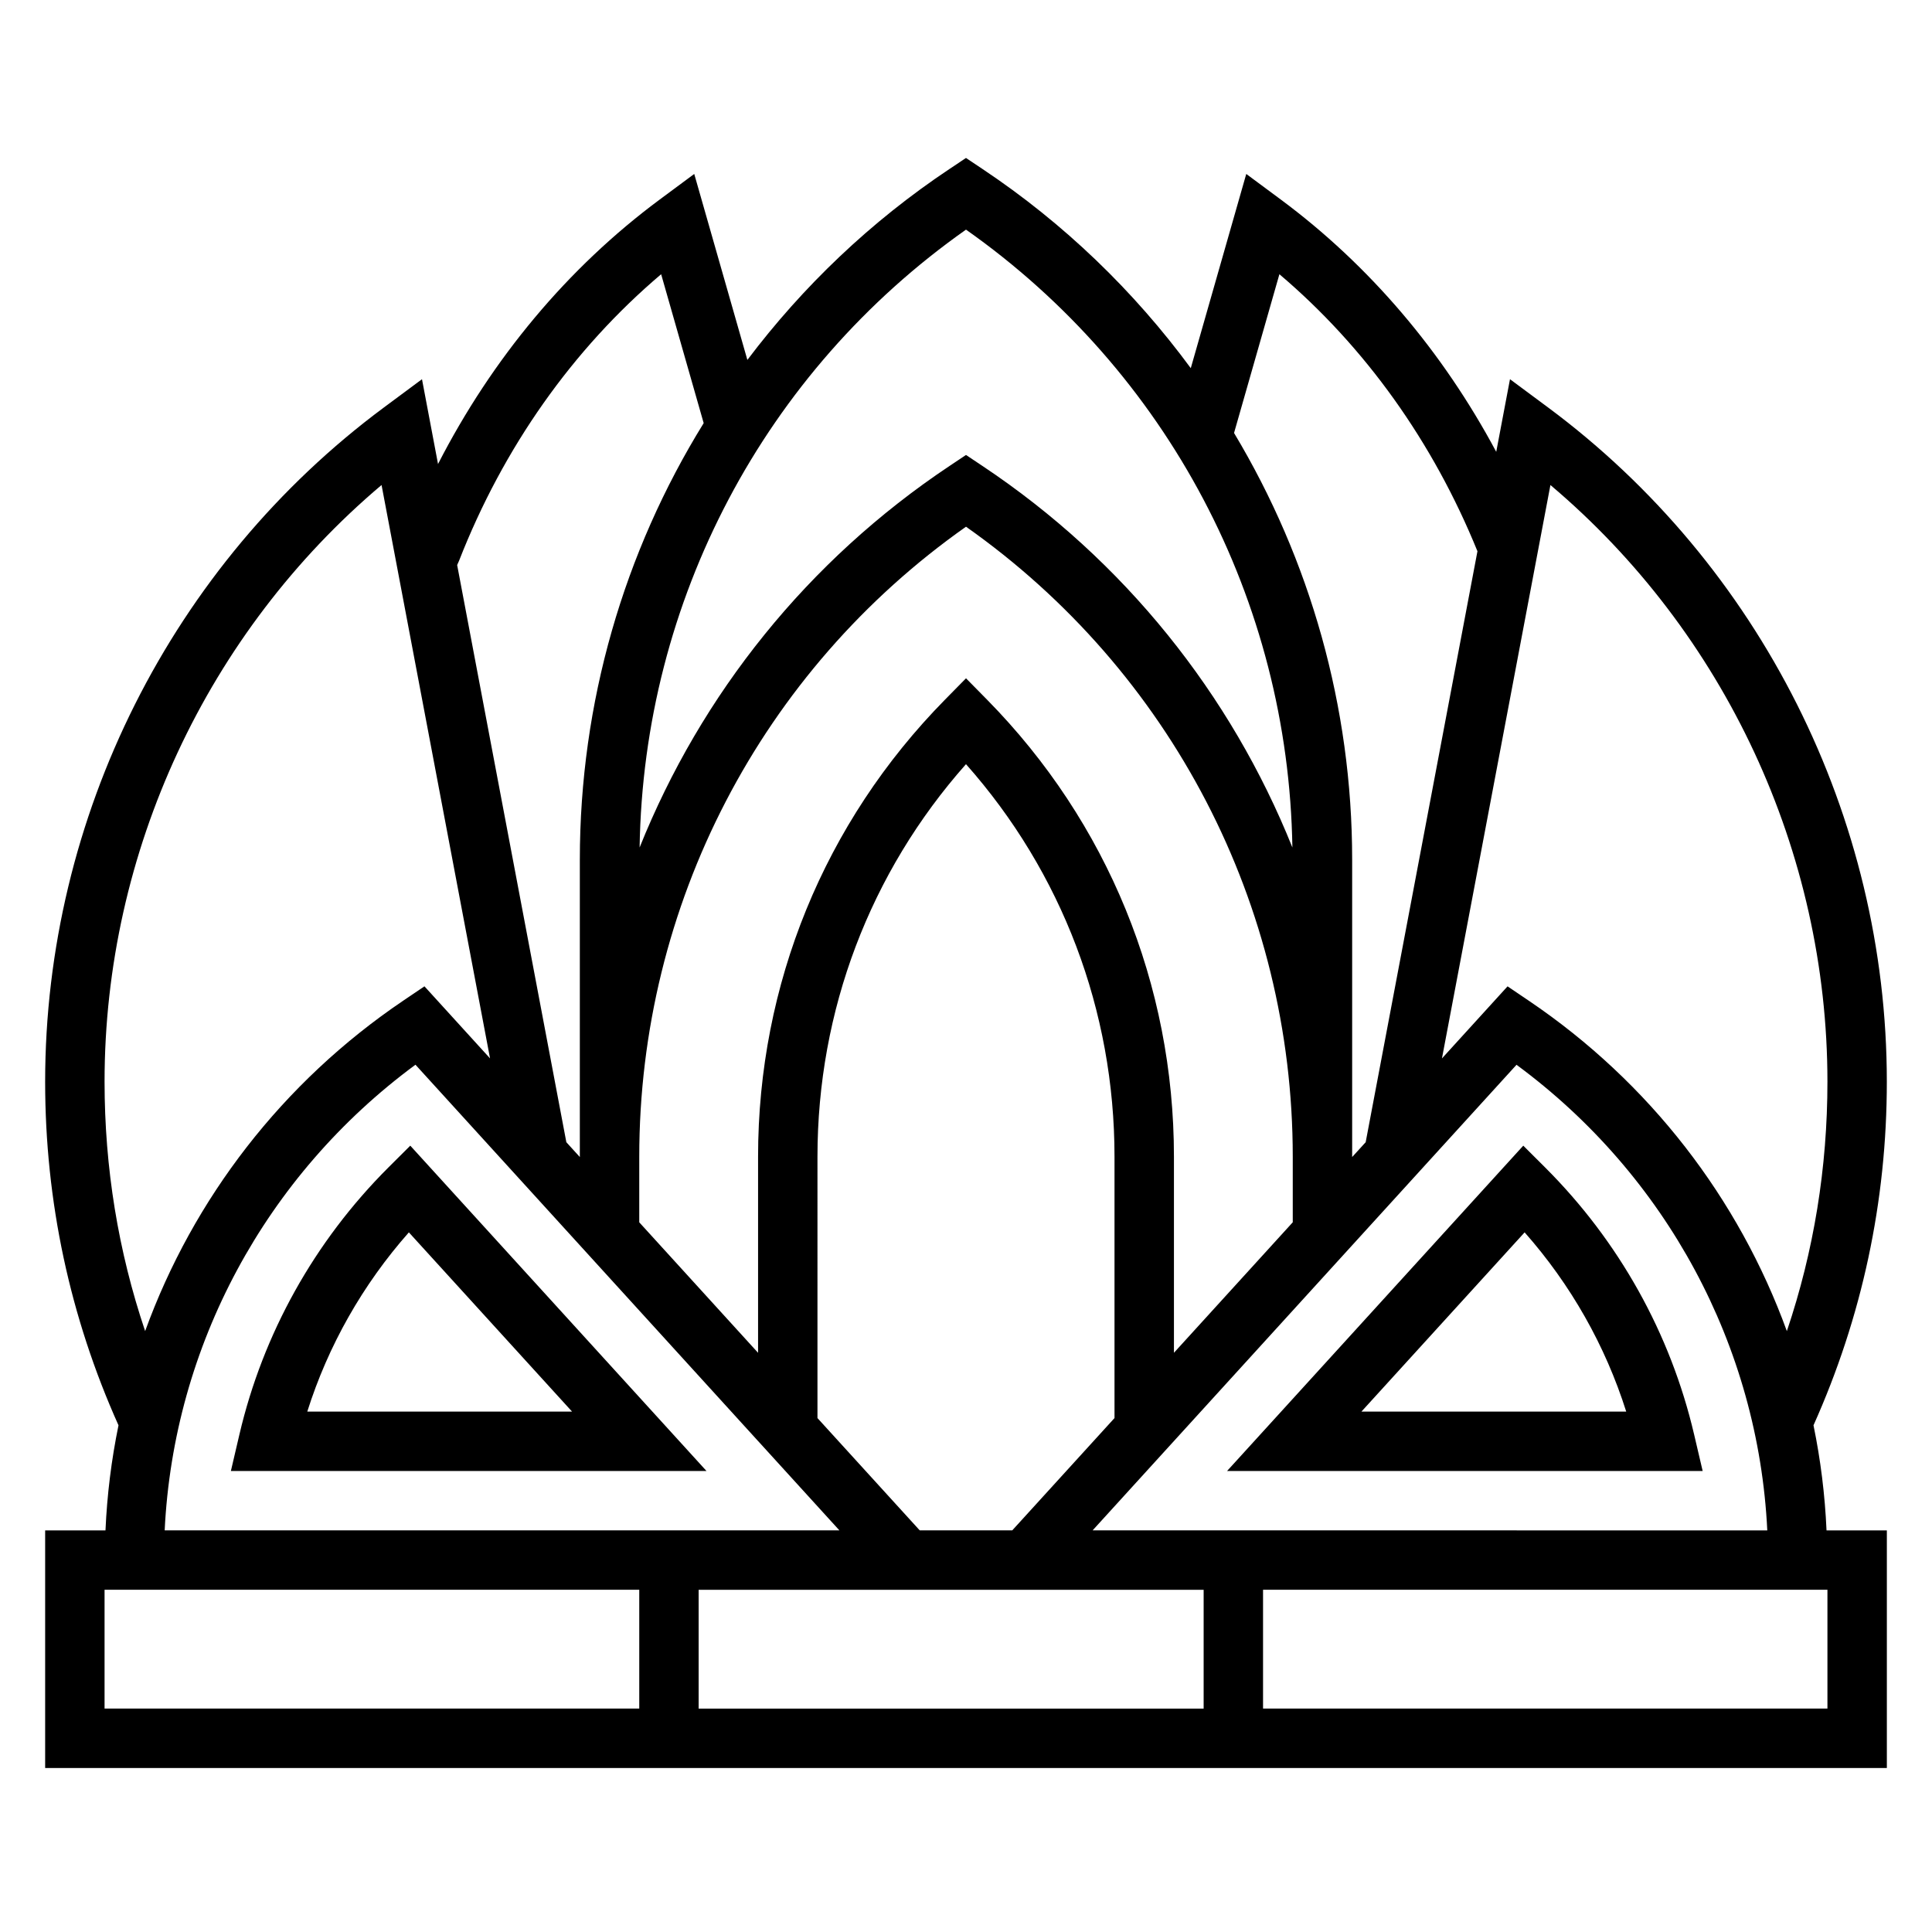 <?xml version="1.0" encoding="UTF-8"?>
<!-- Uploaded to: SVG Repo, www.svgrepo.com, Generator: SVG Repo Mixer Tools -->
<svg fill="#000000" width="800px" height="800px" version="1.1" viewBox="144 144 512 512" xmlns="http://www.w3.org/2000/svg">
 <g>
  <path d="m624.59 521.73c12.863-28.707 19.438-59.316 19.438-91.062 0-70.172-33.566-136.97-89.781-178.69l-10.086-7.484-3.644 19.246c-14.199-26.566-33.59-49.43-57.113-66.871l-9.133-6.769-14.703 51.469c-14.988-20.363-33.512-38.32-55.207-52.789l-4.363-2.918-4.367 2.914c-20.914 13.941-38.871 31.141-53.57 50.609l-14.082-49.285-9.133 6.769c-24.457 18.137-44.43 42.156-58.766 70.102l-4.25-22.477-10.086 7.484c-56.215 41.715-89.781 108.52-89.781 178.69 0 31.754 6.574 62.371 19.438 91.055-1.875 9.117-3.031 18.422-3.449 27.844h-15.988v62.977h488.07v-62.977h-15.988c-0.418-9.43-1.574-18.727-3.449-27.836zm-226.66 43.582h65.047v31.488h-133.83v-31.488zm2.07-281.73c54.316 38.266 86.594 100.28 86.594 166.96v17.375l-31.488 34.582v-51.965c0-45.633-17.57-88.633-49.492-121.08l-5.613-5.699-5.613 5.707c-31.922 32.449-49.492 75.445-49.492 121.08v51.965l-31.488-34.582v-17.375c0-66.691 32.273-128.71 86.594-166.97zm-39.363 166.96c0-38.715 13.926-75.344 39.359-104.03 25.434 28.688 39.359 65.312 39.359 104.03v69.258l-27.094 29.758h-24.527l-27.098-29.754zm72.922 99.016 21.5-23.617h0.043v-0.047l90.789-99.715c39.738 29.293 64.094 74.539 66.457 123.39zm121.32-277.02c46.18 38.996 73.41 97.188 73.41 158.12 0 22.773-3.606 44.926-10.754 66.102-12.746-35.094-36.359-65.914-68.375-87.551l-5.644-3.816-17.383 19.098zm-71.824-55.867c22.758 19.301 40.715 44.461 52.484 73.414l-29.621 156.61-3.582 3.93v-78.805c0-40.539-11.133-79.445-31.301-113.08zm-83.055-11.816c53.441 37.652 85.465 98.289 86.496 163.74-16.289-40.621-44.539-76.051-82.129-101.11l-4.367-2.914-4.367 2.914c-37.59 25.066-65.84 60.488-82.129 101.11 1.027-65.449 33.051-126.09 86.496-163.74zm-134.36 87.789c11.738-30.055 30.141-56.113 53.57-75.973l11.273 39.461c-21.164 34.219-32.82 74.109-32.82 115.69v78.805l-3.574-3.93-28.938-152.96zm-93.93 138.01c0-60.93 27.23-119.13 73.406-158.12l28.75 151.95-17.383-19.098-5.644 3.816c-32.016 21.641-55.633 52.461-68.375 87.551-7.141-21.164-10.754-43.316-10.754-66.098zm82.395-4.488 90.789 99.723v0.047h0.047l21.5 23.617h-178.8c2.367-48.844 26.723-94.094 66.461-123.39zm-82.395 139.13h141.7v31.488h-141.7zm456.58 31.488h-149.57v-31.488h149.57z"/>
  <path d="m592.96 524.16c-6.258-26.75-19.902-51.207-39.445-70.73l-5.832-5.816-78.5 86.215h126.04zm-88.16-6.078 43.242-47.492c12.227 13.832 21.387 30 26.922 47.492z"/>
  <path d="m246.89 453.43c-19.539 19.523-33.188 43.98-39.445 70.73l-2.258 9.668h126.04l-78.5-86.215zm-21.457 64.652c5.535-17.5 14.695-33.66 26.922-47.492l43.242 47.492z"/>
 </g>
</svg>